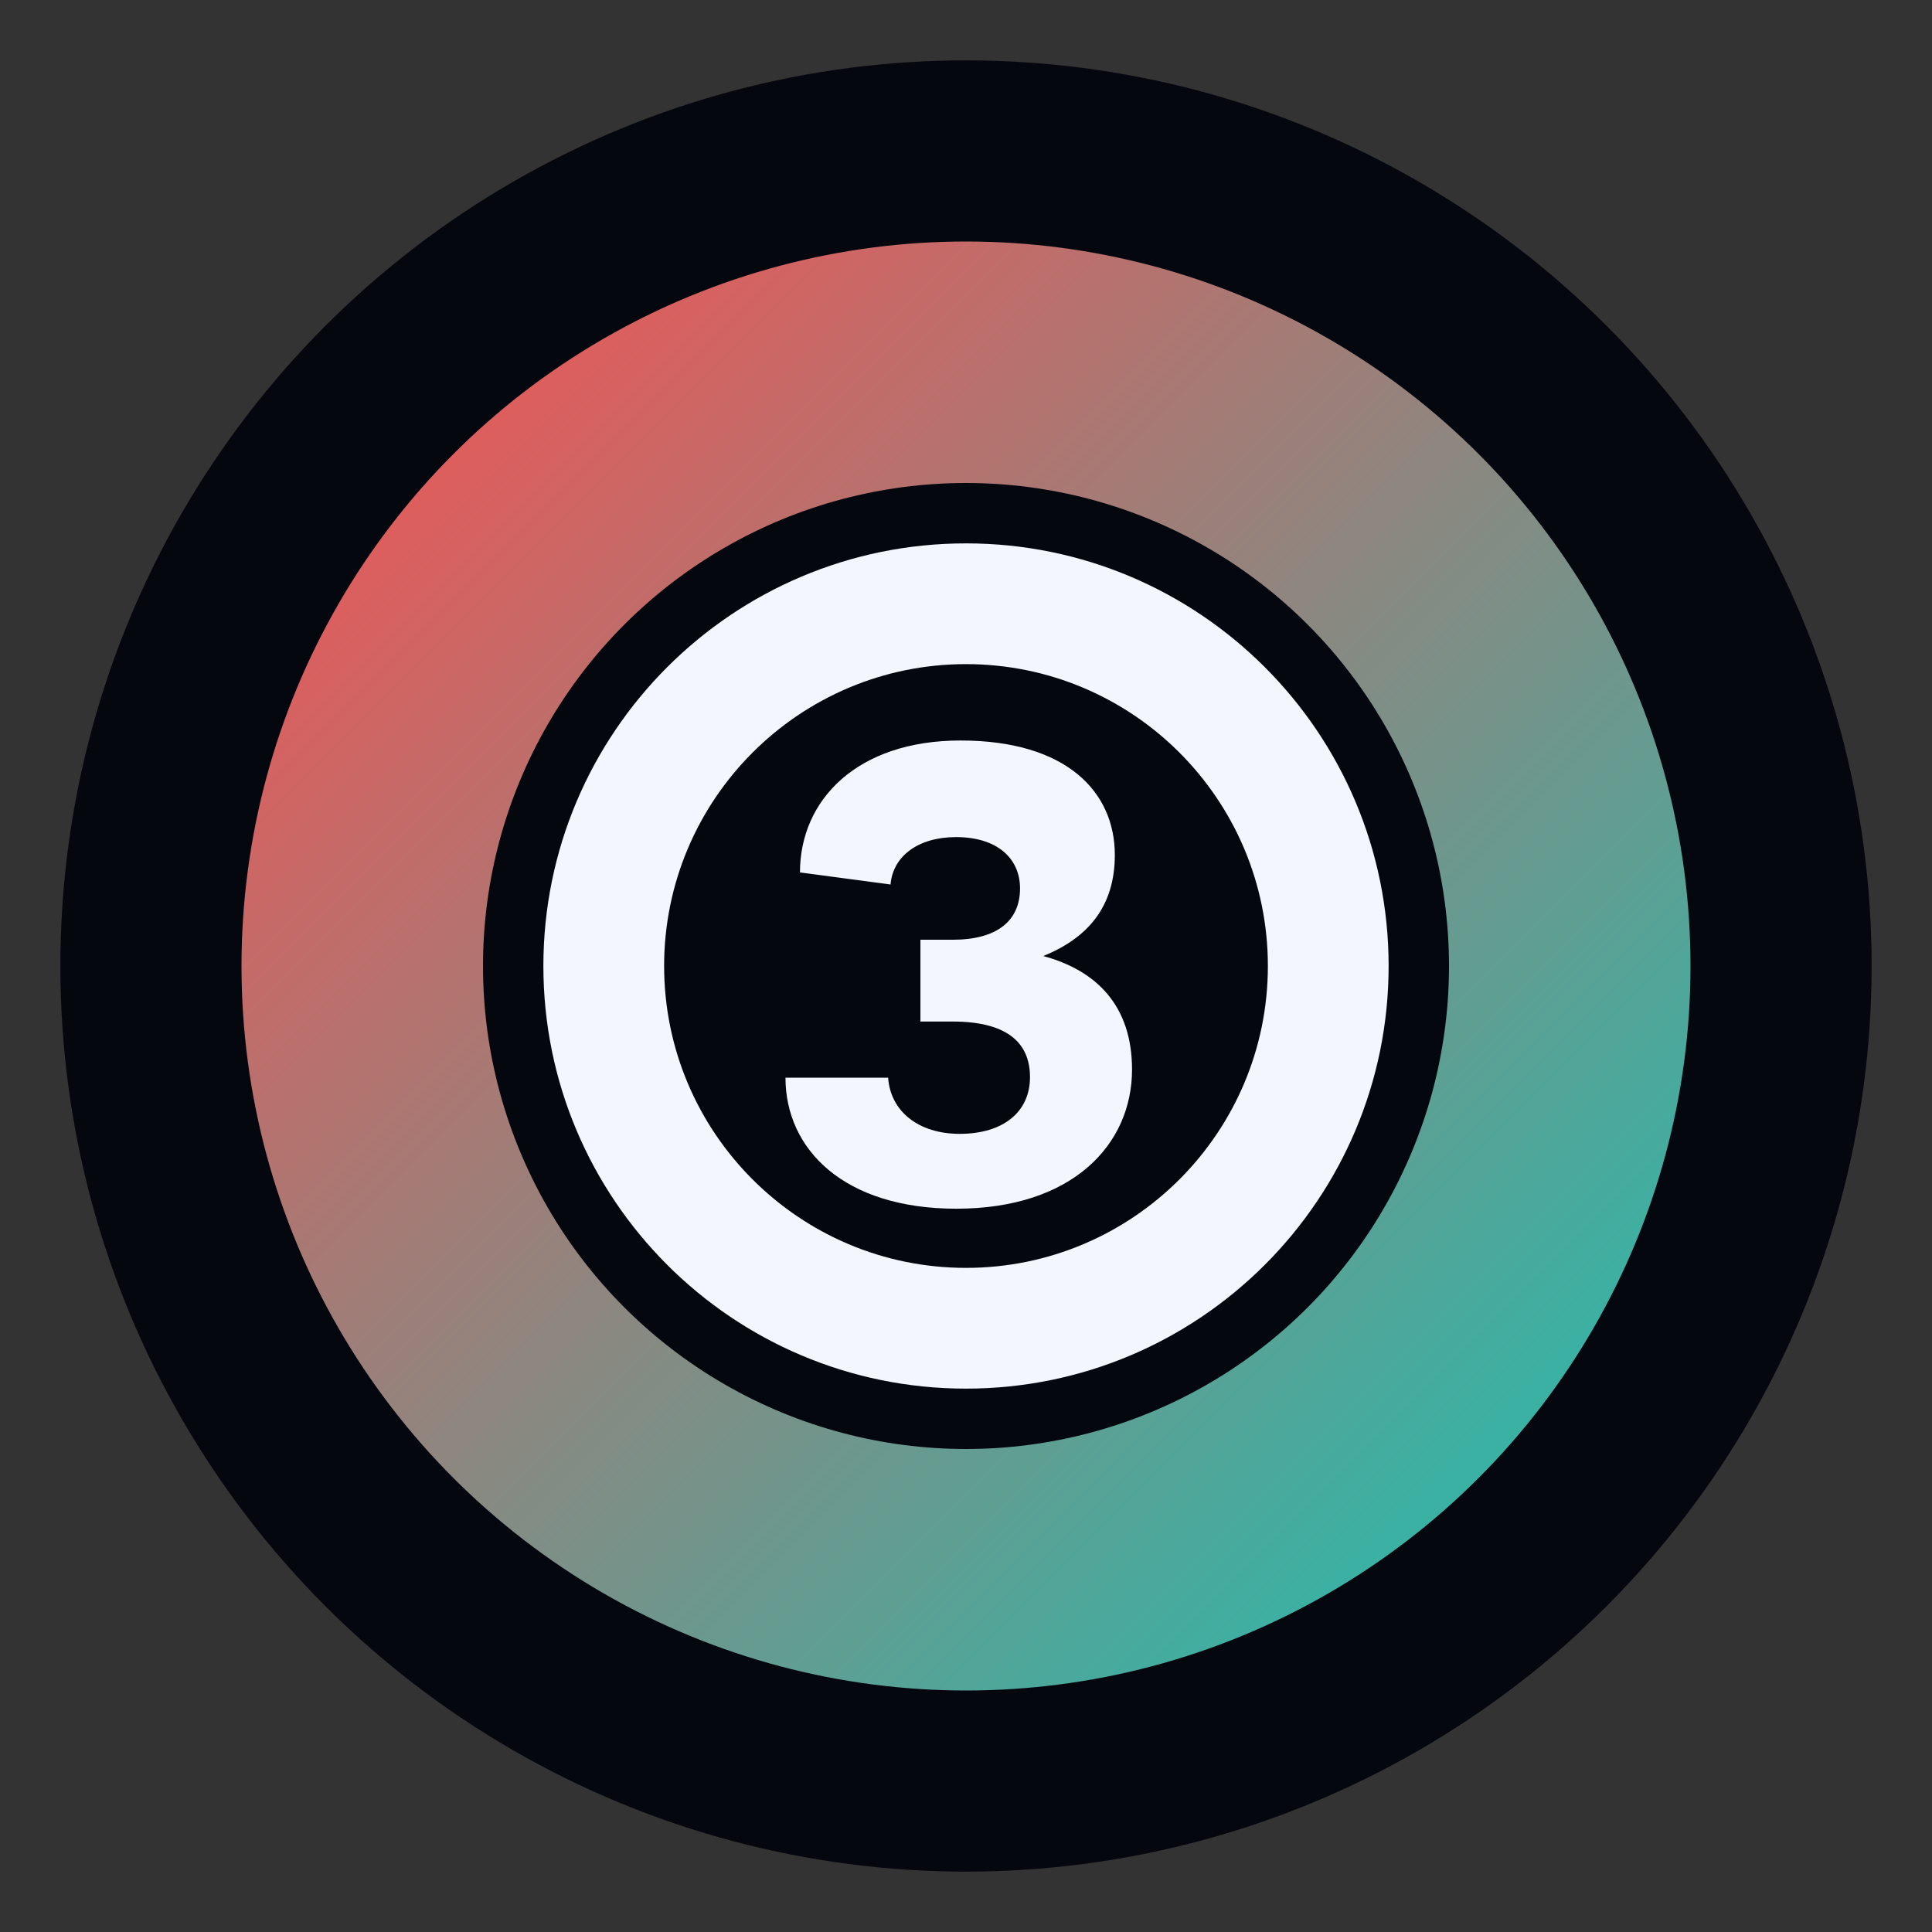 <svg xmlns="http://www.w3.org/2000/svg" viewBox="0 0 64 64">
  <rect x="0" y="0" width="64" height="64" fill="#333333" stroke="none"/>
  <defs>
    <linearGradient id="grad" x1="0%" y1="0%" x2="100%" y2="100%">
      <stop offset="0%" stop-color="#ff4d4f" />
      <stop offset="100%" stop-color="#17c3b2" />
    </linearGradient>
  </defs>
  <circle cx="32" cy="32" r="30" fill="#05070f" />
  <circle cx="32" cy="32" r="24" fill="url(#grad)" />
  <circle cx="32" cy="32" r="16" fill="#05070f" />
  <path
    d="M32 18c-7.73 0-14 6.27-14 14s6.27 14 14 14 14-6.27 14-14-6.27-14-14-14Zm0 4c5.52 0 10 4.48 10 10s-4.48 10-10 10-10-4.48-10-10 4.48-10 10-10Z"
    fill="#f3f5ff"
  />
  <path
    d="M26.5 28.9c0-2.4 1.89-4.37 5.32-4.37 3.52 0 5.11 1.71 5.11 3.79 0 1.74-.92 2.76-2.37 3.35 1.77.48 2.94 1.65 2.94 3.76 0 2.48-1.97 4.61-5.82 4.61-3.74 0-5.66-1.98-5.66-4.34h3.4c.08 1.12 1.01 1.86 2.37 1.86 1.45 0 2.33-.73 2.33-1.88 0-1.19-.83-1.84-2.56-1.84h-1.07v-2.71h1.07c1.47 0 2.23-.63 2.23-1.7 0-.99-.75-1.7-2.12-1.7-1.24 0-2.09.62-2.17 1.57Z"
    fill="#f3f5ff"
  />
</svg>



